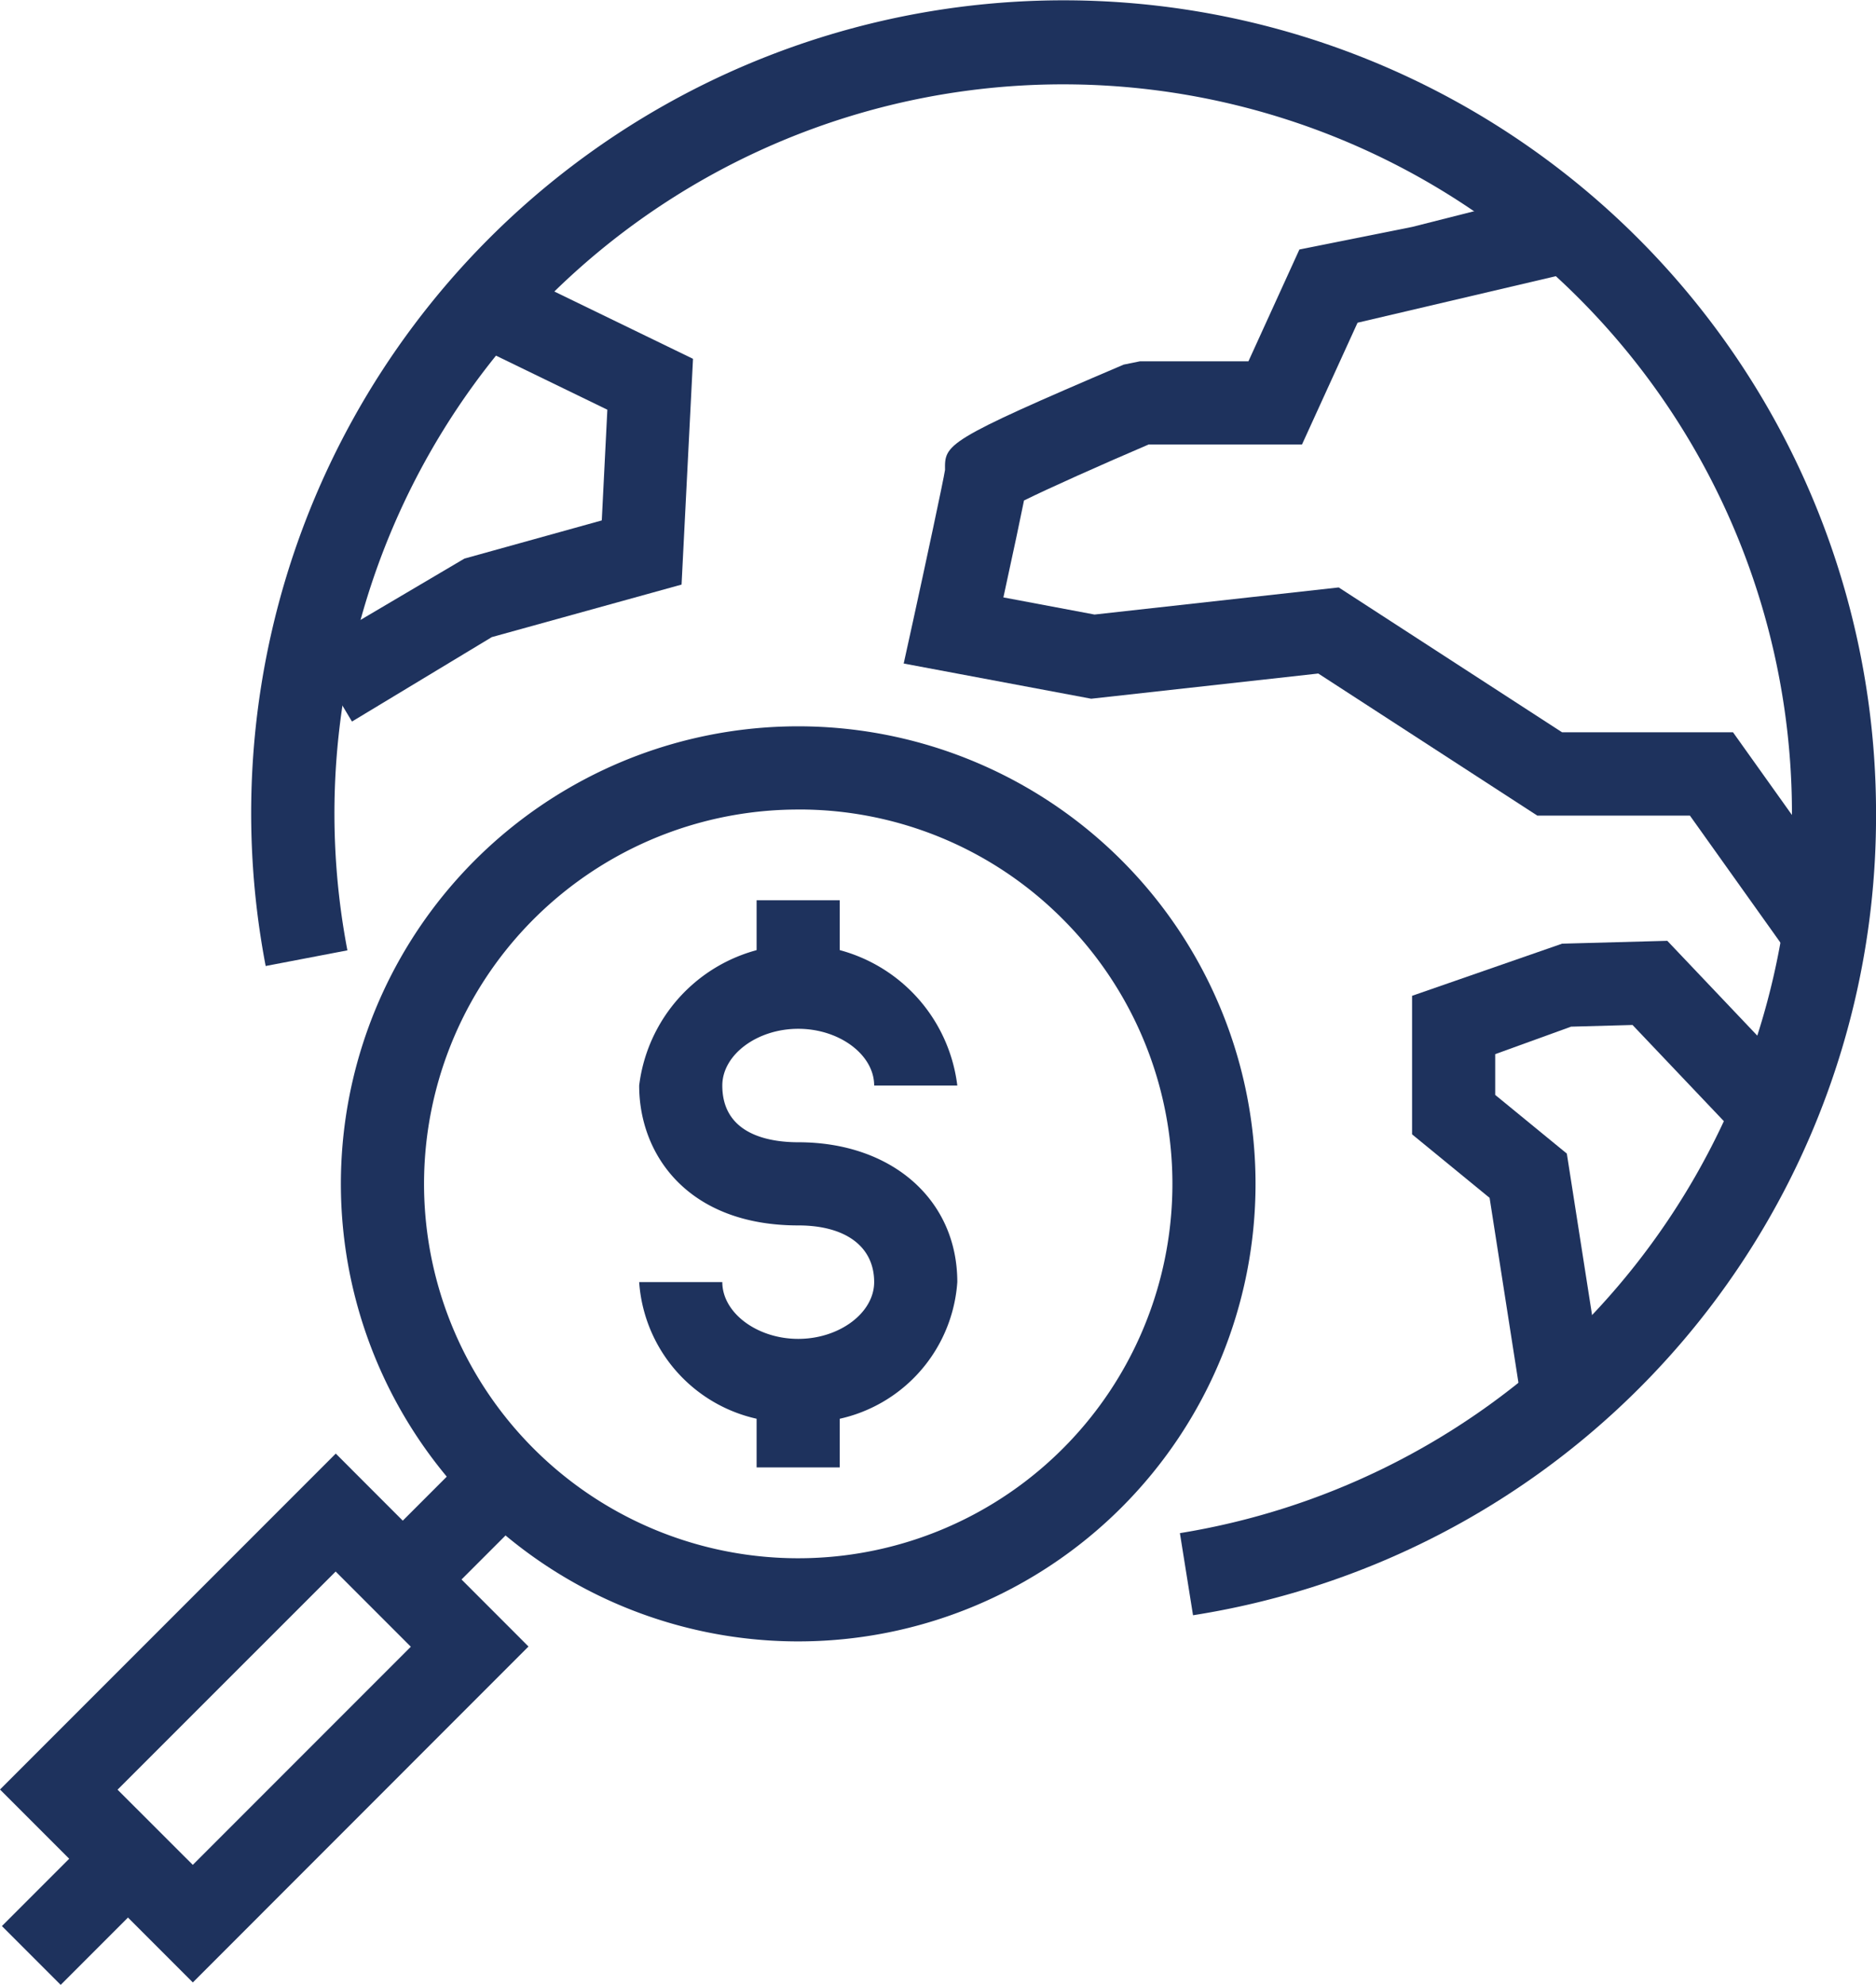 <?xml version="1.0" encoding="UTF-8"?>
<svg xmlns="http://www.w3.org/2000/svg" id="Group_145" data-name="Group 145" width="49.168" height="51.996" viewBox="0 0 49.168 51.996">
  <g id="Group_138" data-name="Group 138" transform="translate(0 19.027)">
    <g id="Group_130" data-name="Group 130" transform="translate(8.94)">
      <path id="Path_270" data-name="Path 270" d="M161.452,207.727a11.986,11.986,0,1,1,8.475-20.461h0a11.986,11.986,0,0,1-8.475,20.461Zm0-21.792a9.807,9.807,0,1,0,6.934,2.872h0A9.742,9.742,0,0,0,161.452,185.934Z" transform="translate(-149.471 -183.755)" fill="#1e325d"></path>
    </g>
    <g id="Group_131" data-name="Group 131" transform="translate(0 19.055)">
      <path id="Path_271" data-name="Path 271" d="M150.423,206.35l-5.054-5.054,8.8-8.8,5.051,5.054ZM148.45,201.3l1.972,1.97,5.714-5.714-1.97-1.97Z" transform="translate(-145.369 -192.499)" fill="#1e325d"></path>
    </g>
    <g id="Group_132" data-name="Group 132" transform="translate(9.782 19.193)">
      <rect id="Rectangle_1231" data-name="Rectangle 1231" width="3.38" height="2.179" transform="translate(0 2.39) rotate(-45)" fill="#1e325d"></rect>
    </g>
    <g id="Group_133" data-name="Group 133" transform="translate(0.05 28.895)">
      <rect id="Rectangle_1232" data-name="Rectangle 1232" width="3.583" height="2.179" transform="translate(0 2.534) rotate(-45)" fill="#1e325d"></rect>
    </g>
    <g id="Group_137" data-name="Group 137" transform="translate(16.752 4.557)">
      <g id="Group_134" data-name="Group 134" transform="translate(0 1.187)">
        <path id="Path_272" data-name="Path 272" d="M157.225,198.874a3.947,3.947,0,0,1-4.169-3.668h2.179c0,.806.911,1.488,1.99,1.488s1.99-.682,1.99-1.488c0-.928-.745-1.484-1.99-1.484-2.881,0-4.169-1.841-4.169-3.665a4.2,4.2,0,0,1,8.338,0h-2.179c0-.806-.911-1.486-1.99-1.486s-1.99.68-1.99,1.486c0,1.294,1.247,1.486,1.99,1.486,2.454,0,4.169,1.506,4.169,3.663A3.947,3.947,0,0,1,157.225,198.874Z" transform="translate(-153.056 -186.391)" fill="#1e325d"></path>
      </g>
      <g id="Group_135" data-name="Group 135" transform="translate(3.078)">
        <rect id="Rectangle_1233" data-name="Rectangle 1233" width="2.179" height="1.77" fill="#1e325d"></rect>
      </g>
      <g id="Group_136" data-name="Group 136" transform="translate(3.078 13.086)">
        <rect id="Rectangle_1234" data-name="Rectangle 1234" width="2.179" height="1.771" fill="#1e325d"></rect>
      </g>
    </g>
  </g>
  <g id="Group_143" data-name="Group 143" transform="translate(6.586 0)">
    <g id="Group_141" data-name="Group 141" transform="translate(1.518 5.054)">
      <g id="Group_139" data-name="Group 139" transform="translate(0 2.171)">
        <path id="Path_273" data-name="Path 273" d="M150.209,190.016l-1.121-1.869,4.068-2.4,3.6-1,.146-2.9-3.206-1.556.951-1.96,4.5,2.183-.3,5.914-4.973,1.376Z" transform="translate(-149.088 -178.339)" fill="#1e325d"></path>
      </g>
      <g id="Group_140" data-name="Group 140" transform="translate(15.578)">
        <path id="Path_274" data-name="Path 274" d="M179.68,197.632l-2.835-3.977h-4l-5.74-3.722-5.952.66-4.914-.922.242-1.1c.325-1.486.8-3.7.841-3.971-.009-.676-.009-.758,4.681-2.759l.427-.087h2.844l1.336-2.929,2.962-.593,3.526-.893.536,2.114-5.5,1.29-1.456,3.19h-4.019c-1.249.534-2.633,1.153-3.267,1.467-.089.442-.248,1.2-.54,2.539l2.388.449,6.4-.71,5.853,3.794h4.481l3.487,4.89Z" transform="translate(-156.236 -177.343)" fill="#1e325d"></path>
      </g>
    </g>
    <g id="Group_142" data-name="Group 142">
      <path id="Path_275" data-name="Path 275" d="M173.073,217.338l-.344-2.151A19.1,19.1,0,1,0,150.91,199.92l-2.142.41a21.293,21.293,0,1,1,42.206-4.014A21.186,21.186,0,0,1,173.073,217.338Z" transform="translate(-148.391 -175.024)" fill="#1e325d"></path>
    </g>
  </g>
  <g id="Group_144" data-name="Group 144" transform="translate(37.008 24.647)">
    <path id="Path_276" data-name="Path 276" d="M165.236,198.525l-.852-5.458-2.032-1.664v-3.629l3.932-1.366,2.757-.075,3.576,3.766-1.579,1.5-2.908-3.061-1.611.044-1.988.72v1.068l1.877,1.537.982,6.281Z" transform="translate(-162.351 -186.334)" fill="#1e325d"></path>
  </g>
</svg>
